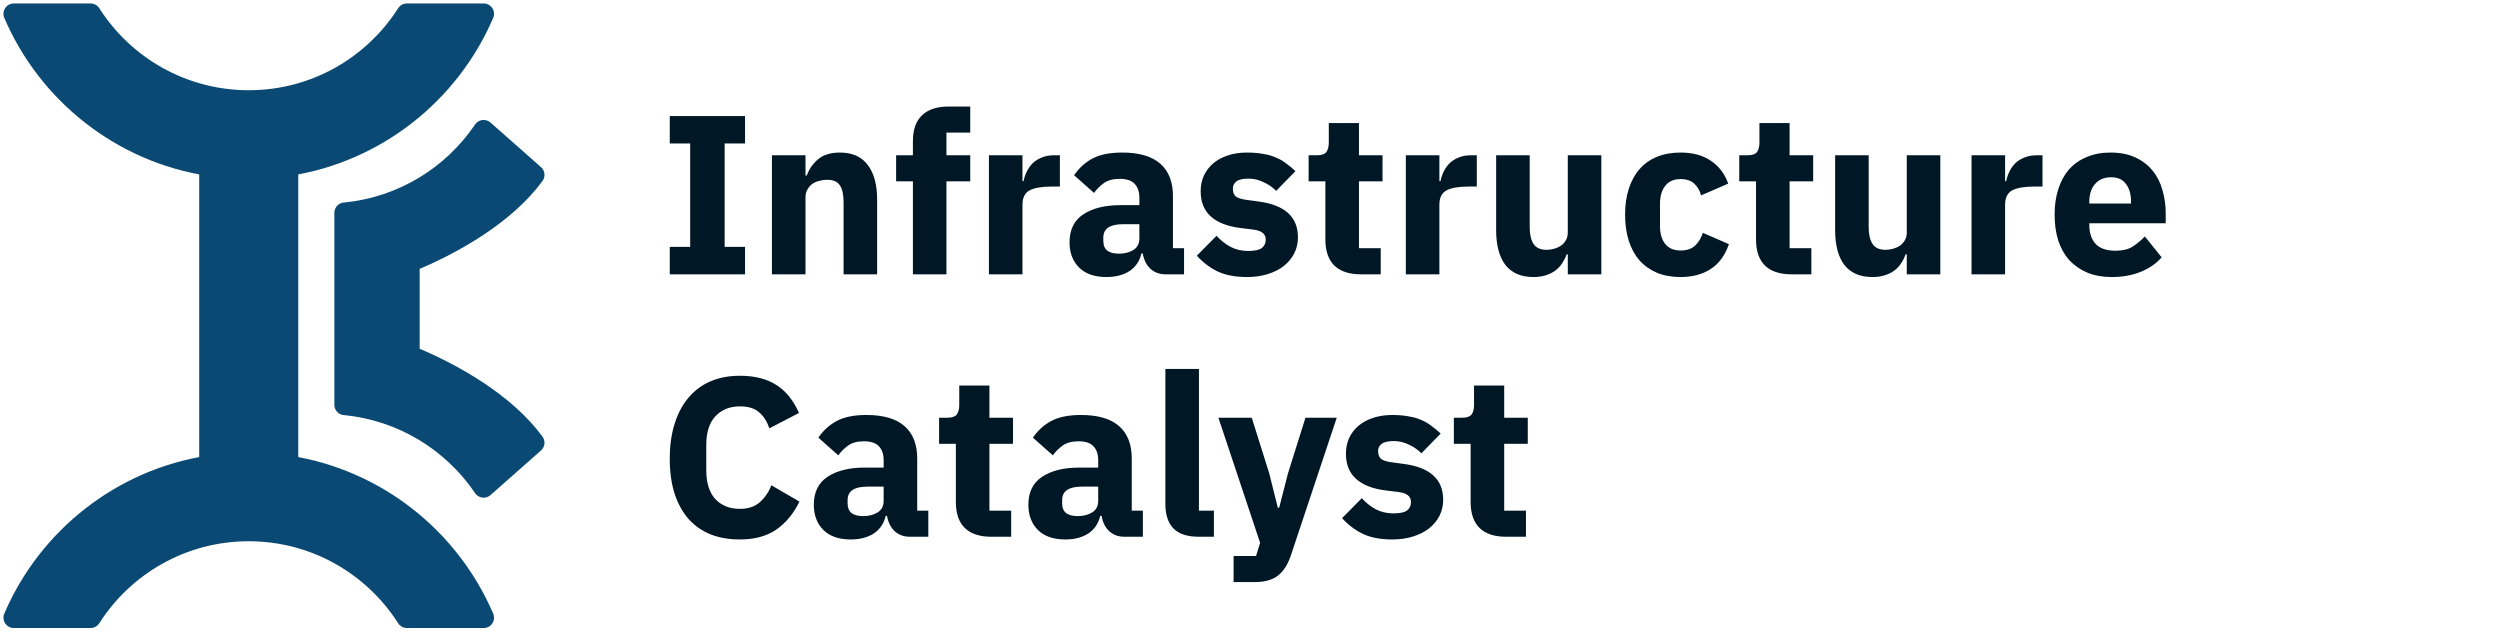 <svg width="181" height="46" viewBox="0 0 181 46" fill="none" xmlns="http://www.w3.org/2000/svg">
<path d="M35.017 44.719H29.459C27.049 40.941 22.82 38.437 18.007 38.437C13.195 38.437 8.968 40.941 6.555 44.719H1C3.471 38.957 8.782 34.705 15.172 33.724V11.996C8.782 11.014 3.471 6.762 1 1H6.557C8.968 4.778 13.197 7.282 18.009 7.282C22.822 7.282 27.049 4.778 29.459 1H35.017C32.546 6.762 27.234 11.014 20.844 11.996V33.725C27.234 34.707 32.546 38.959 35.017 44.721V44.719Z" fill="#0A4973" stroke="#0A4973" stroke-width="1.5" stroke-linejoin="round"></path>
<path d="M38.67 32.056L35.016 35.281C32.791 31.995 29.178 29.727 25.02 29.313C25 29.31 24.977 29.31 24.958 29.308V15.408C24.977 15.405 25 15.405 25.02 15.403C29.178 14.989 32.791 12.722 35.016 9.435L38.67 12.66C36.638 15.451 32.877 17.654 29.634 18.965V22.358V25.751C32.877 27.062 36.64 29.266 38.67 32.056Z" fill="#0A4973" stroke="#0A4973" stroke-width="1.5" stroke-linejoin="round"></path>
<path d="M25.02 15.402C25 15.406 24.977 15.406 24.958 15.408V15.402H25.02Z" fill="#0A4973"></path>
<path d="M48.491 19.86V17.873H49.969V10.388H48.491V8.402H53.941V10.388H52.464V17.873H53.941V19.86H48.491ZM55.888 19.86V11.242H58.318V12.703H58.416C58.569 12.254 58.838 11.866 59.221 11.537C59.604 11.209 60.134 11.045 60.813 11.045C61.699 11.045 62.367 11.34 62.816 11.931C63.275 12.522 63.505 13.365 63.505 14.459V19.86H61.075V14.656C61.075 14.098 60.988 13.688 60.813 13.425C60.638 13.152 60.326 13.015 59.877 13.015C59.68 13.015 59.489 13.042 59.303 13.097C59.117 13.14 58.947 13.217 58.794 13.327C58.652 13.436 58.537 13.573 58.449 13.737C58.362 13.89 58.318 14.071 58.318 14.279V19.86H55.888ZM66.094 13.13H64.879V11.242H66.094V10.224C66.094 9.392 66.312 8.769 66.75 8.353C67.188 7.926 67.828 7.713 68.671 7.713H70.246V9.6H68.523V11.242H70.246V13.13H68.523V19.86H66.094V13.13ZM71.598 19.86V11.242H74.027V13.113H74.109C74.153 12.872 74.23 12.643 74.339 12.424C74.449 12.194 74.591 11.992 74.766 11.816C74.952 11.641 75.171 11.505 75.423 11.406C75.674 11.297 75.97 11.242 76.309 11.242H76.736V13.507H76.128C75.417 13.507 74.886 13.6 74.536 13.786C74.197 13.972 74.027 14.317 74.027 14.82V19.86H71.598ZM84.379 19.86C83.941 19.86 83.575 19.723 83.279 19.449C82.995 19.176 82.814 18.809 82.737 18.349H82.639C82.508 18.908 82.218 19.334 81.769 19.63C81.32 19.914 80.768 20.057 80.111 20.057C79.246 20.057 78.585 19.827 78.125 19.367C77.665 18.908 77.435 18.3 77.435 17.545C77.435 16.637 77.764 15.964 78.42 15.526C79.088 15.078 79.991 14.853 81.129 14.853H82.491V14.311C82.491 13.896 82.382 13.567 82.163 13.327C81.944 13.075 81.577 12.949 81.063 12.949C80.582 12.949 80.199 13.053 79.914 13.261C79.63 13.469 79.394 13.704 79.208 13.967L77.764 12.686C78.114 12.172 78.552 11.773 79.077 11.488C79.613 11.193 80.335 11.045 81.244 11.045C82.469 11.045 83.388 11.313 84.001 11.849C84.614 12.385 84.921 13.168 84.921 14.197V17.972H85.725V19.86H84.379ZM81.014 18.366C81.419 18.366 81.763 18.278 82.048 18.103C82.344 17.928 82.491 17.644 82.491 17.25V16.232H81.309C80.357 16.232 79.881 16.555 79.881 17.2V17.447C79.881 17.764 79.98 17.999 80.177 18.152C80.374 18.295 80.653 18.366 81.014 18.366ZM90.277 20.057C89.446 20.057 88.745 19.925 88.176 19.663C87.607 19.389 87.098 19.006 86.65 18.514L88.078 17.069C88.384 17.408 88.723 17.677 89.096 17.873C89.468 18.07 89.889 18.169 90.359 18.169C90.841 18.169 91.175 18.098 91.361 17.956C91.547 17.802 91.64 17.6 91.64 17.348C91.64 16.943 91.35 16.703 90.77 16.626L89.834 16.511C87.897 16.27 86.929 15.384 86.929 13.852C86.929 13.436 87.005 13.058 87.159 12.719C87.323 12.369 87.547 12.074 87.832 11.833C88.127 11.581 88.477 11.39 88.882 11.258C89.298 11.116 89.763 11.045 90.277 11.045C90.726 11.045 91.12 11.078 91.459 11.143C91.809 11.198 92.116 11.286 92.378 11.406C92.652 11.515 92.898 11.658 93.117 11.833C93.347 11.997 93.571 12.183 93.79 12.391L92.395 13.819C92.121 13.545 91.809 13.332 91.459 13.179C91.12 13.015 90.77 12.933 90.409 12.933C89.993 12.933 89.697 12.998 89.522 13.13C89.347 13.261 89.26 13.436 89.26 13.655C89.26 13.885 89.32 14.065 89.44 14.197C89.572 14.317 89.812 14.405 90.162 14.459L91.131 14.591C93.024 14.842 93.971 15.707 93.971 17.184C93.971 17.6 93.883 17.983 93.708 18.333C93.533 18.683 93.281 18.99 92.953 19.252C92.636 19.504 92.247 19.701 91.787 19.843C91.339 19.985 90.835 20.057 90.277 20.057ZM98.519 19.86C97.677 19.86 97.036 19.646 96.599 19.22C96.172 18.793 95.958 18.169 95.958 17.348V13.13H94.744V11.242H95.351C95.679 11.242 95.904 11.165 96.024 11.012C96.144 10.848 96.205 10.618 96.205 10.323V8.911H98.388V11.242H100.095V13.13H98.388V17.972H99.964V19.86H98.519ZM101.783 19.86V11.242H104.212V13.113H104.294C104.338 12.872 104.414 12.643 104.524 12.424C104.633 12.194 104.776 11.992 104.951 11.816C105.137 11.641 105.356 11.505 105.607 11.406C105.859 11.297 106.154 11.242 106.494 11.242H106.92V13.507H106.313C105.602 13.507 105.071 13.6 104.721 13.786C104.382 13.972 104.212 14.317 104.212 14.82V19.86H101.783ZM113.508 18.415H113.426C113.349 18.634 113.245 18.842 113.114 19.039C112.993 19.236 112.835 19.411 112.638 19.564C112.441 19.717 112.205 19.838 111.932 19.925C111.669 20.013 111.363 20.057 111.013 20.057C110.126 20.057 109.453 19.767 108.994 19.187C108.545 18.596 108.321 17.753 108.321 16.659V11.242H110.75V16.445C110.75 16.971 110.843 17.375 111.029 17.66C111.215 17.945 111.532 18.087 111.981 18.087C112.167 18.087 112.353 18.059 112.539 18.005C112.725 17.95 112.889 17.873 113.032 17.775C113.174 17.666 113.289 17.534 113.376 17.381C113.464 17.228 113.508 17.047 113.508 16.839V11.242H115.937V19.86H113.508V18.415ZM121.677 20.057C121.032 20.057 120.457 19.953 119.954 19.745C119.45 19.526 119.029 19.225 118.69 18.842C118.351 18.448 118.093 17.972 117.918 17.414C117.743 16.856 117.656 16.232 117.656 15.543C117.656 14.853 117.743 14.235 117.918 13.688C118.093 13.13 118.351 12.653 118.69 12.26C119.029 11.866 119.45 11.565 119.954 11.357C120.457 11.149 121.032 11.045 121.677 11.045C122.553 11.045 123.281 11.242 123.861 11.636C124.451 12.03 124.873 12.582 125.124 13.294L123.155 14.147C123.078 13.819 122.919 13.54 122.679 13.31C122.438 13.08 122.104 12.965 121.677 12.965C121.185 12.965 120.813 13.13 120.561 13.458C120.309 13.775 120.184 14.207 120.184 14.755V16.363C120.184 16.91 120.309 17.343 120.561 17.66C120.813 17.977 121.185 18.136 121.677 18.136C122.115 18.136 122.46 18.021 122.711 17.791C122.974 17.551 123.166 17.239 123.286 16.856L125.174 17.677C124.889 18.497 124.446 19.099 123.844 19.482C123.253 19.865 122.531 20.057 121.677 20.057ZM129.698 19.86C128.855 19.86 128.215 19.646 127.777 19.22C127.35 18.793 127.137 18.169 127.137 17.348V13.13H125.922V11.242H126.53C126.858 11.242 127.082 11.165 127.203 11.012C127.323 10.848 127.383 10.618 127.383 10.323V8.911H129.566V11.242H131.273V13.13H129.566V17.972H131.142V19.86H129.698ZM138.05 18.415H137.968C137.891 18.634 137.787 18.842 137.656 19.039C137.535 19.236 137.377 19.411 137.18 19.564C136.983 19.717 136.747 19.838 136.474 19.925C136.211 20.013 135.905 20.057 135.555 20.057C134.668 20.057 133.995 19.767 133.536 19.187C133.087 18.596 132.863 17.753 132.863 16.659V11.242H135.292V16.445C135.292 16.971 135.385 17.375 135.571 17.66C135.757 17.945 136.074 18.087 136.523 18.087C136.709 18.087 136.895 18.059 137.081 18.005C137.267 17.95 137.431 17.873 137.574 17.775C137.716 17.666 137.831 17.534 137.918 17.381C138.006 17.228 138.05 17.047 138.05 16.839V11.242H140.479V19.86H138.05V18.415ZM142.739 19.86V11.242H145.169V13.113H145.251C145.295 12.872 145.371 12.643 145.481 12.424C145.59 12.194 145.732 11.992 145.908 11.816C146.094 11.641 146.312 11.505 146.564 11.406C146.816 11.297 147.111 11.242 147.451 11.242H147.877V13.507H147.27C146.559 13.507 146.028 13.6 145.678 13.786C145.339 13.972 145.169 14.317 145.169 14.82V19.86H142.739ZM152.891 20.057C152.234 20.057 151.649 19.953 151.134 19.745C150.62 19.526 150.182 19.225 149.821 18.842C149.471 18.448 149.203 17.972 149.017 17.414C148.842 16.856 148.754 16.232 148.754 15.543C148.754 14.864 148.842 14.251 149.017 13.704C149.192 13.146 149.449 12.67 149.788 12.276C150.138 11.882 150.565 11.581 151.069 11.373C151.572 11.154 152.146 11.045 152.792 11.045C153.503 11.045 154.111 11.165 154.614 11.406C155.129 11.647 155.544 11.97 155.862 12.374C156.19 12.779 156.425 13.25 156.568 13.786C156.721 14.311 156.797 14.864 156.797 15.444V16.166H151.266V16.298C151.266 16.867 151.419 17.321 151.725 17.66C152.032 17.988 152.513 18.152 153.17 18.152C153.673 18.152 154.083 18.054 154.401 17.857C154.718 17.649 155.014 17.403 155.287 17.118L156.502 18.628C156.119 19.077 155.615 19.427 154.992 19.679C154.379 19.931 153.679 20.057 152.891 20.057ZM152.841 12.834C152.349 12.834 151.96 12.998 151.676 13.327C151.402 13.644 151.266 14.071 151.266 14.607V14.738H154.286V14.591C154.286 14.065 154.166 13.644 153.925 13.327C153.695 12.998 153.334 12.834 152.841 12.834Z" fill="#001726"></path>
<path d="M53.563 39.057C52.786 39.057 52.086 38.936 51.462 38.696C50.839 38.444 50.308 38.077 49.87 37.596C49.432 37.103 49.093 36.496 48.852 35.774C48.612 35.041 48.491 34.187 48.491 33.213C48.491 32.25 48.612 31.396 48.852 30.652C49.093 29.897 49.432 29.268 49.87 28.765C50.308 28.25 50.839 27.862 51.462 27.599C52.086 27.336 52.786 27.205 53.563 27.205C54.625 27.205 55.5 27.424 56.19 27.862C56.879 28.288 57.432 28.967 57.848 29.897L55.697 31.013C55.544 30.532 55.303 30.149 54.975 29.864C54.658 29.569 54.187 29.421 53.563 29.421C52.83 29.421 52.239 29.662 51.791 30.143C51.353 30.614 51.134 31.303 51.134 32.212V34.05C51.134 34.958 51.353 35.653 51.791 36.135C52.239 36.605 52.83 36.841 53.563 36.841C54.176 36.841 54.663 36.676 55.024 36.348C55.396 36.009 55.67 35.604 55.845 35.133L57.88 36.315C57.454 37.191 56.89 37.869 56.19 38.351C55.5 38.821 54.625 39.057 53.563 39.057ZM65.864 38.86C65.426 38.86 65.06 38.723 64.764 38.449C64.48 38.176 64.299 37.809 64.223 37.349H64.124C63.993 37.908 63.703 38.334 63.254 38.63C62.806 38.914 62.253 39.057 61.596 39.057C60.732 39.057 60.07 38.827 59.61 38.367C59.151 37.908 58.921 37.3 58.921 36.545C58.921 35.637 59.249 34.964 59.906 34.526C60.573 34.078 61.476 33.853 62.614 33.853H63.976V33.311C63.976 32.896 63.867 32.567 63.648 32.327C63.429 32.075 63.063 31.949 62.548 31.949C62.067 31.949 61.684 32.053 61.399 32.261C61.115 32.469 60.88 32.704 60.694 32.967L59.249 31.686C59.599 31.172 60.037 30.773 60.562 30.488C61.098 30.193 61.821 30.045 62.729 30.045C63.955 30.045 64.874 30.313 65.487 30.849C66.099 31.385 66.406 32.168 66.406 33.197V36.972H67.21V38.86H65.864ZM62.499 37.366C62.904 37.366 63.249 37.278 63.533 37.103C63.829 36.928 63.976 36.644 63.976 36.25V35.232H62.795C61.843 35.232 61.367 35.555 61.367 36.2V36.447C61.367 36.764 61.465 36.999 61.662 37.153C61.859 37.295 62.138 37.366 62.499 37.366ZM71.765 38.86C70.922 38.86 70.282 38.646 69.844 38.219C69.418 37.793 69.204 37.169 69.204 36.348V32.13H67.99V30.242H68.597C68.925 30.242 69.15 30.165 69.27 30.012C69.39 29.848 69.45 29.618 69.45 29.323V27.911H71.634V30.242H73.341V32.13H71.634V36.972H73.209V38.86H71.765ZM81.397 38.86C80.96 38.86 80.593 38.723 80.297 38.449C80.013 38.176 79.832 37.809 79.756 37.349H79.657C79.526 37.908 79.236 38.334 78.787 38.63C78.339 38.914 77.786 39.057 77.129 39.057C76.265 39.057 75.603 38.827 75.143 38.367C74.684 37.908 74.454 37.3 74.454 36.545C74.454 35.637 74.782 34.964 75.439 34.526C76.106 34.078 77.009 33.853 78.147 33.853H79.51V33.311C79.51 32.896 79.4 32.567 79.181 32.327C78.962 32.075 78.596 31.949 78.082 31.949C77.6 31.949 77.217 32.053 76.933 32.261C76.648 32.469 76.413 32.704 76.227 32.967L74.782 31.686C75.132 31.172 75.57 30.773 76.095 30.488C76.632 30.193 77.354 30.045 78.262 30.045C79.488 30.045 80.407 30.313 81.02 30.849C81.633 31.385 81.939 32.168 81.939 33.197V36.972H82.743V38.86H81.397ZM78.032 37.366C78.437 37.366 78.782 37.278 79.066 37.103C79.362 36.928 79.51 36.644 79.51 36.25V35.232H78.328C77.376 35.232 76.9 35.555 76.9 36.2V36.447C76.9 36.764 76.998 36.999 77.195 37.153C77.392 37.295 77.671 37.366 78.032 37.366ZM86.787 38.86C85.955 38.86 85.342 38.657 84.948 38.252C84.565 37.847 84.374 37.262 84.374 36.496V26.713H86.803V36.972H87.887V38.86H86.787ZM94.516 30.242H96.781L93.466 40.189C93.247 40.857 92.935 41.349 92.53 41.667C92.136 41.984 91.567 42.143 90.823 42.143H89.313V40.255H90.938L91.233 39.303L88.213 30.242H90.626L91.89 34.264L92.514 36.759H92.612L93.252 34.264L94.516 30.242ZM100.793 39.057C99.961 39.057 99.261 38.925 98.692 38.663C98.123 38.389 97.614 38.006 97.165 37.514L98.594 36.069C98.9 36.408 99.239 36.676 99.611 36.873C99.983 37.07 100.405 37.169 100.875 37.169C101.357 37.169 101.69 37.098 101.876 36.956C102.062 36.802 102.156 36.6 102.156 36.348C102.156 35.943 101.866 35.703 101.286 35.626L100.35 35.511C98.413 35.27 97.445 34.384 97.445 32.852C97.445 32.436 97.521 32.058 97.674 31.719C97.838 31.369 98.063 31.074 98.347 30.833C98.643 30.581 98.993 30.39 99.398 30.258C99.814 30.116 100.279 30.045 100.793 30.045C101.242 30.045 101.636 30.078 101.975 30.143C102.325 30.198 102.632 30.286 102.894 30.406C103.168 30.515 103.414 30.658 103.633 30.833C103.863 30.997 104.087 31.183 104.306 31.391L102.911 32.819C102.637 32.545 102.325 32.332 101.975 32.179C101.636 32.015 101.286 31.933 100.924 31.933C100.509 31.933 100.213 31.998 100.038 32.13C99.863 32.261 99.775 32.436 99.775 32.655C99.775 32.885 99.836 33.065 99.956 33.197C100.087 33.317 100.328 33.404 100.678 33.459L101.647 33.59C103.54 33.842 104.486 34.707 104.486 36.184C104.486 36.6 104.399 36.983 104.224 37.333C104.049 37.683 103.797 37.99 103.469 38.252C103.151 38.504 102.763 38.701 102.303 38.843C101.855 38.986 101.351 39.057 100.793 39.057ZM109.035 38.86C108.192 38.86 107.552 38.646 107.114 38.219C106.688 37.793 106.474 37.169 106.474 36.348V32.13H105.259V30.242H105.867C106.195 30.242 106.419 30.165 106.54 30.012C106.66 29.848 106.72 29.618 106.72 29.323V27.911H108.904V30.242H110.611V32.13H108.904V36.972H110.479V38.86H109.035Z" fill="#001726"></path>
</svg>
